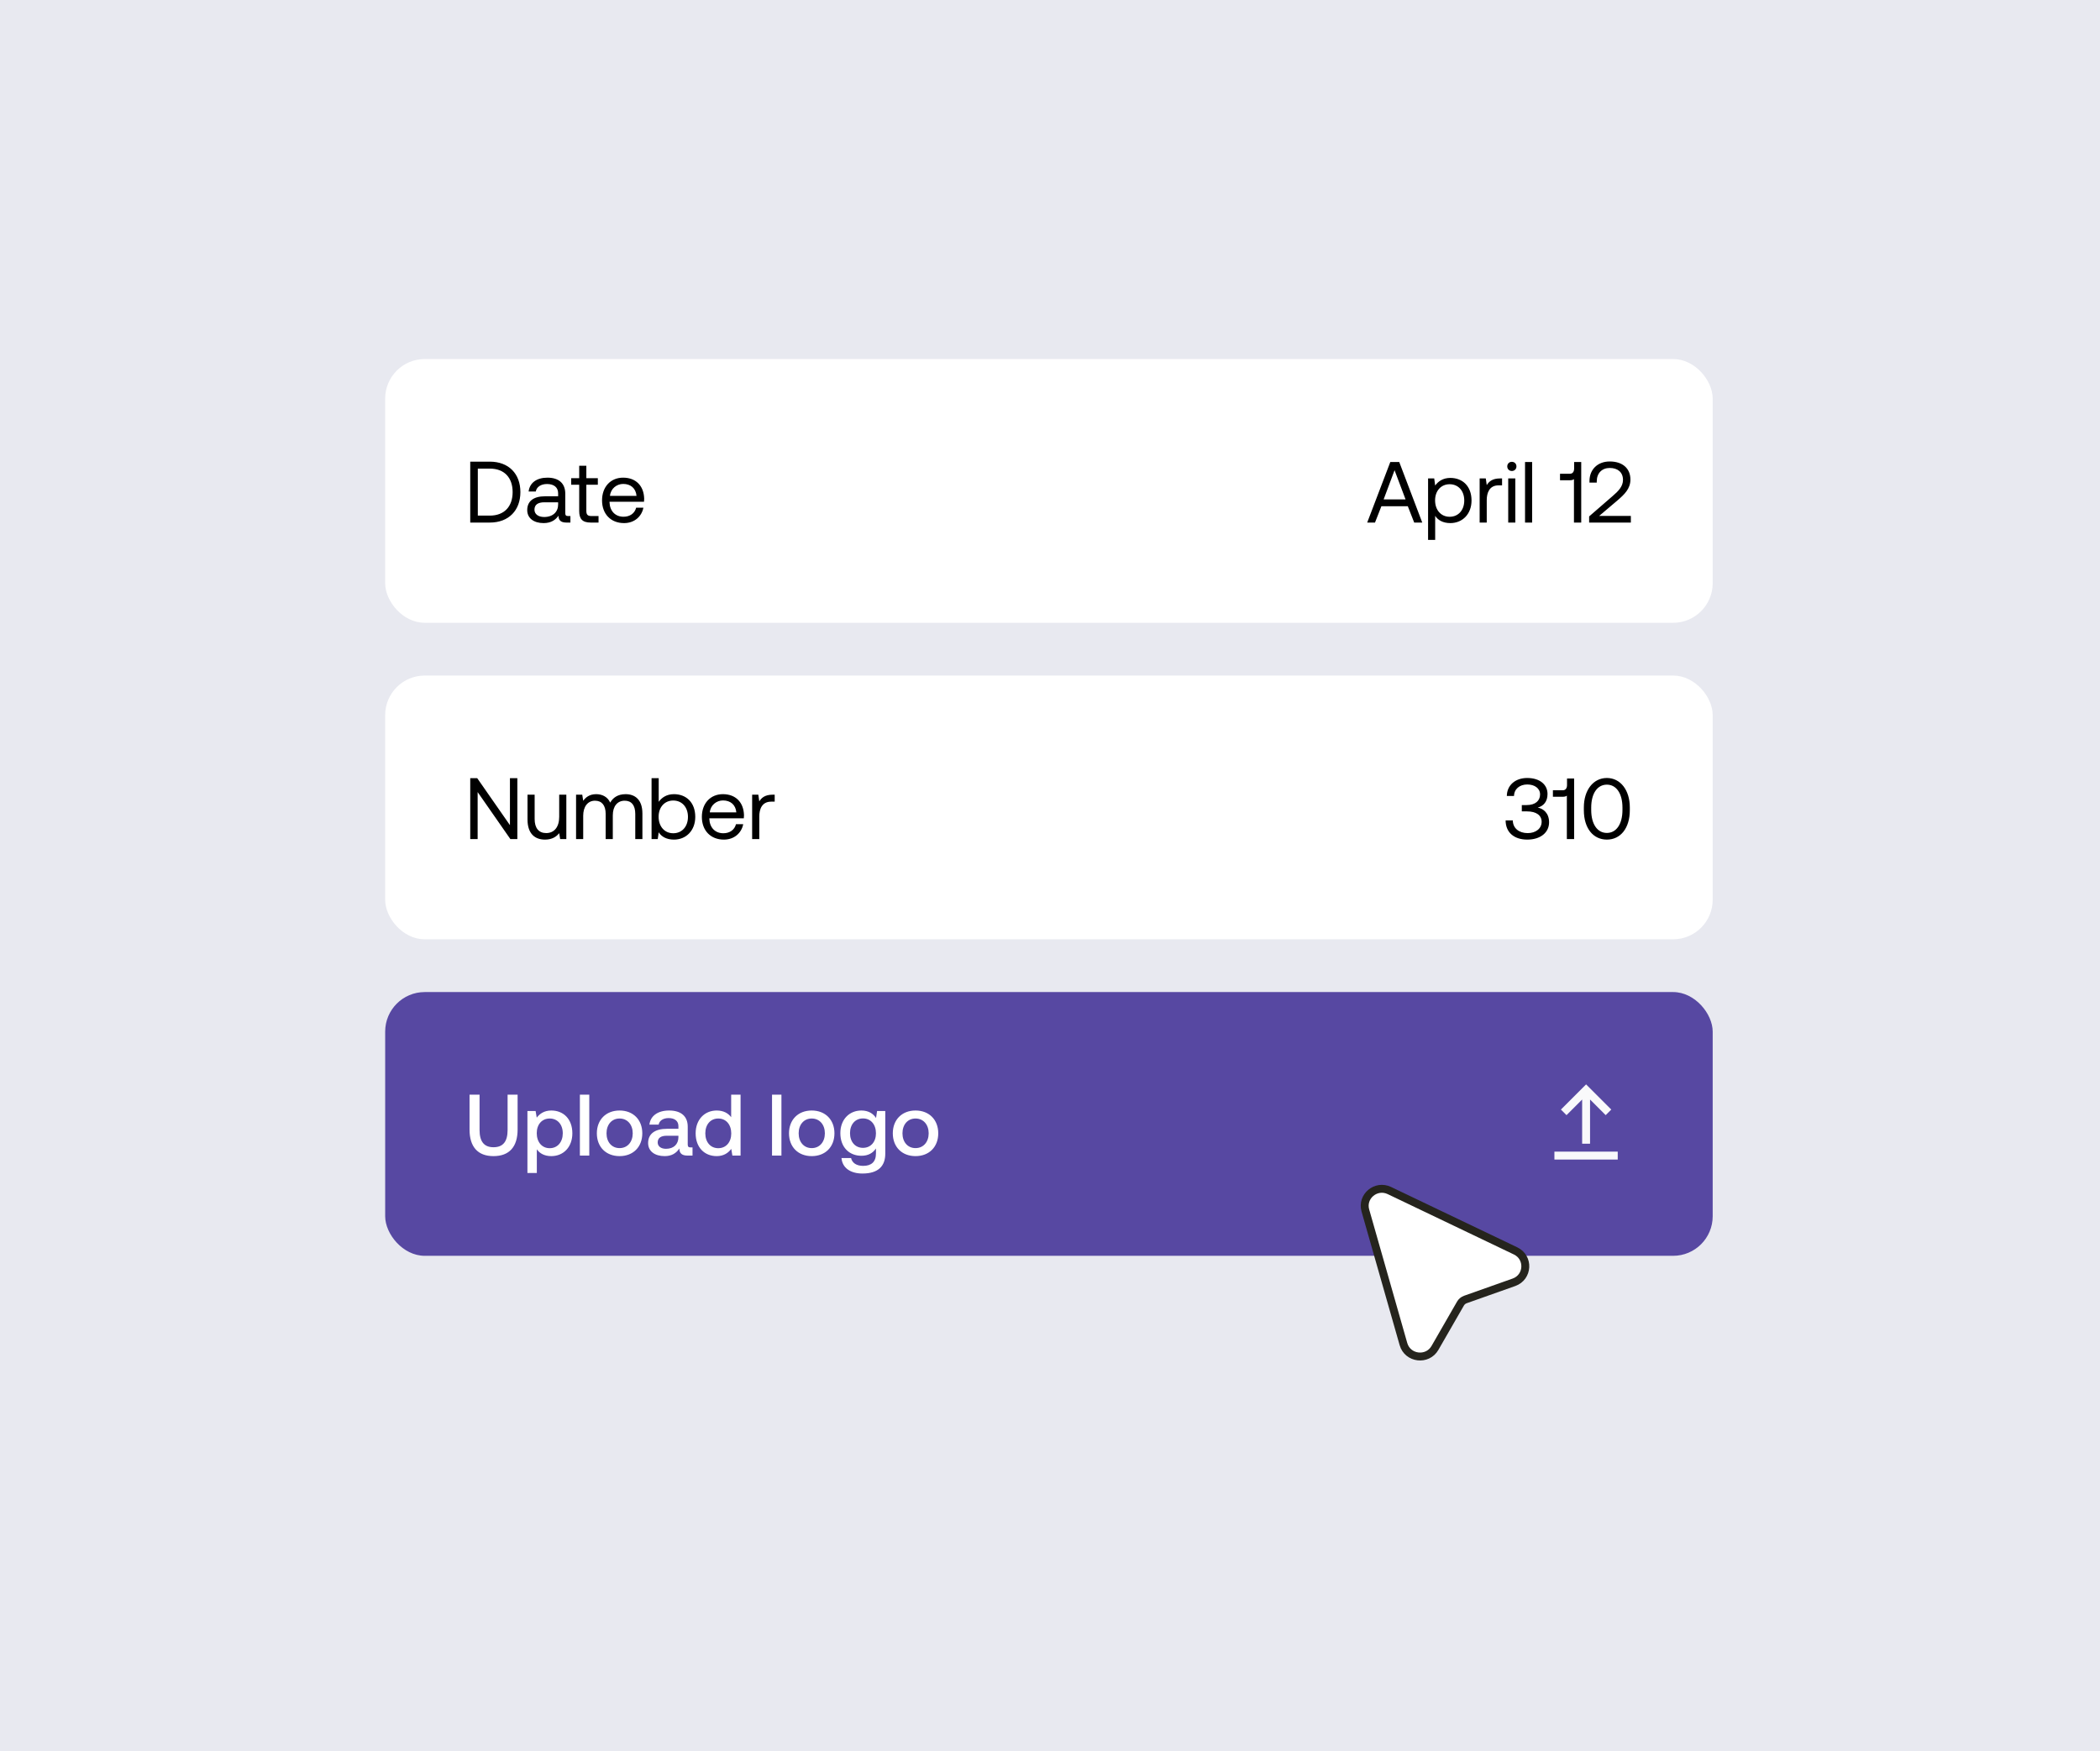 <svg width="398" height="332" viewBox="0 0 398 332" fill="none" xmlns="http://www.w3.org/2000/svg">
<rect width="398" height="332" fill="#E8E9F0"/>
<rect x="73.75" y="68.812" width="250.096" height="48.5" rx="6.75" fill="white"/>
<rect x="73.75" y="68.812" width="250.096" height="48.5" rx="6.75" stroke="white" stroke-width="1.5"/>
<path d="M92.818 99.062H89.122V87.513H92.818C96.431 87.513 98.626 89.823 98.626 93.287C98.626 96.736 96.431 99.062 92.818 99.062ZM90.558 88.832V97.743H92.818C95.623 97.743 97.157 95.977 97.157 93.287C97.157 90.582 95.623 88.832 92.818 88.832H90.558ZM107.677 97.825H108.106V99.062H107.364C106.242 99.062 105.862 98.584 105.846 97.759C105.318 98.518 104.476 99.162 103.024 99.162C101.176 99.162 99.922 98.237 99.922 96.703C99.922 95.02 101.094 94.079 103.305 94.079H105.78V93.502C105.78 92.413 105.004 91.753 103.684 91.753C102.496 91.753 101.704 92.314 101.539 93.172H100.186C100.384 91.522 101.721 90.549 103.75 90.549C105.895 90.549 107.133 91.621 107.133 93.585V97.264C107.133 97.71 107.298 97.825 107.677 97.825ZM105.78 95.63V95.218H103.173C101.968 95.218 101.292 95.663 101.292 96.621C101.292 97.445 102.001 98.007 103.123 98.007C104.806 98.007 105.78 97.033 105.78 95.63ZM109.773 96.868V91.885H108.255V90.647H109.773V88.288H111.126V90.647H113.304V91.885H111.126V96.852C111.126 97.561 111.374 97.825 112.1 97.825H113.436V99.062H111.968C110.351 99.062 109.773 98.353 109.773 96.868ZM118.277 99.162C115.752 99.162 114.102 97.429 114.102 94.855C114.102 92.297 115.719 90.549 118.095 90.549C120.471 90.549 122.022 92.05 122.088 94.541C122.088 94.723 122.072 94.921 122.055 95.119H115.521V95.234C115.571 96.835 116.577 97.957 118.178 97.957C119.366 97.957 120.29 97.33 120.57 96.241H121.94C121.61 97.924 120.224 99.162 118.277 99.162ZM115.604 93.997H120.636C120.504 92.545 119.514 91.737 118.112 91.737C116.874 91.737 115.736 92.627 115.604 93.997Z" fill="black"/>
<path d="M260.594 99.062H259.117L263.498 87.578H265.188L269.552 99.062H268.026L266.812 95.962H261.808L260.594 99.062ZM264.302 89.137L262.235 94.666H266.385L264.302 89.137ZM274.871 90.597C277.184 90.597 278.89 92.156 278.89 94.879C278.89 97.438 277.184 99.161 274.871 99.161C273.46 99.161 272.508 98.587 272 97.783V102.344H270.654V90.695H271.819L272 92.041C272.557 91.269 273.46 90.597 274.871 90.597ZM274.74 97.963C276.397 97.963 277.512 96.7 277.512 94.879C277.512 93.058 276.397 91.794 274.74 91.794C273.099 91.794 271.983 93.058 271.983 94.846C271.983 96.684 273.099 97.963 274.74 97.963ZM284.299 90.695H284.677V92.008H284.004C282.249 92.008 281.773 93.468 281.773 94.797V99.062H280.428V90.695H281.592L281.773 91.959C282.167 91.319 282.807 90.695 284.299 90.695ZM286.532 89.284C286.04 89.284 285.662 88.923 285.662 88.415C285.662 87.906 286.04 87.545 286.532 87.545C287.024 87.545 287.402 87.906 287.402 88.415C287.402 88.923 287.024 89.284 286.532 89.284ZM285.843 99.062V90.695H287.188V99.062H285.843ZM289.031 99.062V87.578H290.377V99.062H289.031ZM298.335 88.825V87.578H299.68V99.062H298.302V90.827C298.138 90.974 297.875 91.04 297.514 91.04H295.66V89.809H297.531C298.072 89.809 298.335 89.399 298.335 88.825ZM301.179 99.062V97.898L305.641 94.026C306.708 93.107 307.594 92.221 307.594 90.974C307.594 89.531 306.609 88.71 305.083 88.71C303.607 88.71 302.622 89.695 302.622 91.269V91.483H301.244V91.188C301.244 89.022 302.77 87.48 305.083 87.48C307.561 87.48 309.004 88.841 309.004 90.909C309.004 92.631 307.889 93.714 306.527 94.879L303.082 97.799H309.086V99.062H301.179Z" fill="black"/>
<rect x="73.75" y="128.812" width="250.096" height="48.5" rx="6.75" fill="white"/>
<rect x="73.75" y="128.812" width="250.096" height="48.5" rx="6.75" stroke="white" stroke-width="1.5"/>
<path d="M90.525 159.062H89.122V147.512H90.442L96.646 156.422V147.512H98.049V159.062H96.728L90.525 150.152V159.062ZM105.981 154.855V150.647H107.334V159.062H106.163L105.981 157.94C105.486 158.567 104.678 159.162 103.292 159.162C101.444 159.162 99.975 158.122 99.975 155.333V150.647H101.328V155.251C101.328 157 102.12 157.924 103.523 157.924C105.057 157.924 105.981 156.752 105.981 154.855ZM118.567 150.548C120.316 150.548 121.751 151.555 121.751 154.212V159.062H120.398V154.294C120.398 152.644 119.672 151.786 118.402 151.786C116.999 151.786 116.141 152.842 116.141 154.558V159.062H114.788V154.294C114.788 152.644 114.046 151.786 112.759 151.786C111.373 151.786 110.531 152.941 110.531 154.624V159.062H109.178V150.647H110.35L110.531 151.802C110.977 151.192 111.686 150.548 112.99 150.548C114.161 150.548 115.168 151.076 115.646 152.149C116.158 151.241 117.065 150.548 118.567 150.548ZM127.727 150.548C130.054 150.548 131.77 152.116 131.77 154.855C131.77 157.429 130.054 159.162 127.727 159.162C126.308 159.162 125.351 158.584 124.84 157.775L124.658 159.062H123.487V147.512H124.84V152C125.401 151.225 126.308 150.548 127.727 150.548ZM127.595 157.957C129.262 157.957 130.384 156.686 130.384 154.855C130.384 153.023 129.262 151.753 127.595 151.753C125.945 151.753 124.823 153.023 124.823 154.822C124.823 156.67 125.945 157.957 127.595 157.957ZM137.194 159.162C134.669 159.162 133.019 157.429 133.019 154.855C133.019 152.297 134.636 150.548 137.012 150.548C139.388 150.548 140.939 152.05 141.005 154.541C141.005 154.723 140.989 154.921 140.972 155.119H134.438V155.234C134.488 156.835 135.494 157.957 137.095 157.957C138.283 157.957 139.207 157.33 139.487 156.241H140.857C140.527 157.924 139.141 159.162 137.194 159.162ZM134.521 153.997H139.553C139.421 152.545 138.431 151.736 137.029 151.736C135.791 151.736 134.653 152.627 134.521 153.997ZM146.443 150.647H146.823V151.967H146.146C144.381 151.967 143.902 153.436 143.902 154.772V159.062H142.549V150.647H143.721L143.902 151.918C144.298 151.274 144.942 150.647 146.443 150.647Z" fill="black"/>
<path d="M291.438 153.091C292.488 153.287 293.587 154.124 293.587 155.88C293.587 157.832 291.947 159.161 289.453 159.161C286.959 159.161 285.352 157.799 285.352 155.519H286.713C286.73 157.028 287.911 157.93 289.535 157.93C291.028 157.93 292.177 157.094 292.177 155.781C292.177 154.584 291.192 153.812 289.404 153.812H288.419V152.615H289.322C291.028 152.615 291.881 151.762 291.881 150.597C291.881 149.432 290.831 148.71 289.453 148.71C288.009 148.71 286.959 149.58 286.943 150.892H285.581C285.598 148.874 287.173 147.48 289.437 147.48C291.799 147.48 293.292 148.71 293.292 150.515C293.292 151.959 292.537 152.795 291.438 153.091ZM296.989 148.825V147.578H298.334V159.062H296.956V150.827C296.792 150.974 296.529 151.04 296.168 151.04H294.314V149.809H296.185C296.726 149.809 296.989 149.399 296.989 148.825ZM300.177 153.583V153.058C300.177 149.793 301.949 147.48 304.541 147.48C307.117 147.48 308.889 149.793 308.889 153.058V153.583C308.889 157.012 307.117 159.161 304.541 159.161C301.949 159.161 300.177 157.012 300.177 153.583ZM307.495 153.534V153.107C307.495 150.384 306.313 148.743 304.541 148.743C302.753 148.743 301.572 150.384 301.572 153.107V153.534C301.572 156.257 302.753 157.898 304.541 157.898C306.313 157.898 307.495 156.257 307.495 153.534Z" fill="black"/>
<rect x="73" y="188.062" width="251.596" height="50" rx="7.5" fill="#5748A2"/>
<path d="M88.99 214.112V207.512H90.888V214.212C90.888 216.356 91.713 217.478 93.528 217.478C95.376 217.478 96.201 216.356 96.201 214.212V207.512H98.098V214.112C98.098 217.396 96.531 219.162 93.528 219.162C90.541 219.162 88.99 217.396 88.99 214.112ZM104.481 210.515C106.791 210.515 108.474 212.132 108.474 214.838C108.474 217.445 106.791 219.162 104.481 219.162C103.178 219.162 102.27 218.633 101.742 217.874V222.363H99.96V210.614H101.511L101.726 211.868C102.287 211.126 103.161 210.515 104.481 210.515ZM104.184 217.66C105.669 217.66 106.659 216.488 106.659 214.838C106.659 213.172 105.669 212.033 104.184 212.033C102.699 212.033 101.726 213.172 101.726 214.805C101.726 216.488 102.699 217.66 104.184 217.66ZM109.902 219.062V207.512H111.684V219.062H109.902ZM117.424 219.162C114.85 219.162 113.118 217.429 113.118 214.838C113.118 212.264 114.85 210.515 117.424 210.515C119.998 210.515 121.731 212.264 121.731 214.838C121.731 217.429 119.998 219.162 117.424 219.162ZM117.424 217.643C118.926 217.643 119.916 216.472 119.916 214.838C119.916 213.205 118.926 212.033 117.424 212.033C115.923 212.033 114.949 213.205 114.949 214.838C114.949 216.472 115.923 217.643 117.424 217.643ZM130.886 217.511H131.249V219.062H130.308C129.153 219.062 128.757 218.551 128.757 217.709C128.196 218.567 127.338 219.162 125.969 219.162C124.121 219.162 122.834 218.254 122.834 216.686C122.834 214.954 124.088 213.98 126.447 213.98H128.576V213.469C128.576 212.528 127.899 211.951 126.728 211.951C125.672 211.951 124.962 212.446 124.83 213.188H123.081C123.263 211.538 124.682 210.515 126.81 210.515C129.054 210.515 130.341 211.588 130.341 213.584V216.967C130.341 217.396 130.523 217.511 130.886 217.511ZM128.576 215.597V215.3H126.365C125.259 215.3 124.649 215.713 124.649 216.571C124.649 217.28 125.243 217.775 126.216 217.775C127.701 217.775 128.559 216.901 128.576 215.597ZM138.573 211.786V207.512H140.355V219.062H138.804L138.59 217.792C138.045 218.534 137.171 219.162 135.834 219.162C133.541 219.162 131.841 217.544 131.841 214.838C131.841 212.231 133.541 210.515 135.834 210.515C137.121 210.515 138.029 211.043 138.573 211.786ZM136.131 217.66C137.616 217.66 138.59 216.505 138.59 214.871C138.59 213.188 137.616 212.033 136.131 212.033C134.646 212.033 133.673 213.188 133.673 214.838C133.673 216.505 134.646 217.66 136.131 217.66ZM146.318 219.062V207.512H148.1V219.062H146.318ZM153.84 219.162C151.266 219.162 149.534 217.429 149.534 214.838C149.534 212.264 151.266 210.515 153.84 210.515C156.414 210.515 158.147 212.264 158.147 214.838C158.147 217.429 156.414 219.162 153.84 219.162ZM153.84 217.643C155.342 217.643 156.332 216.472 156.332 214.838C156.332 213.205 155.342 212.033 153.84 212.033C152.339 212.033 151.365 213.205 151.365 214.838C151.365 216.472 152.339 217.643 153.84 217.643ZM166.031 211.934L166.229 210.614H167.78V218.716C167.78 221.01 166.493 222.462 163.457 222.462C161.213 222.462 159.646 221.422 159.481 219.525H161.296C161.51 220.465 162.335 221.01 163.589 221.01C165.14 221.01 166.015 220.267 166.015 218.65V217.709C165.454 218.551 164.579 219.096 163.259 219.096C160.966 219.096 159.266 217.495 159.266 214.805C159.266 212.215 160.966 210.515 163.259 210.515C164.579 210.515 165.487 211.093 166.031 211.934ZM163.556 217.594C165.041 217.594 166.015 216.455 166.015 214.838C166.015 213.172 165.041 212.017 163.556 212.017C162.071 212.017 161.098 213.172 161.098 214.805C161.098 216.455 162.071 217.594 163.556 217.594ZM173.514 219.162C170.94 219.162 169.208 217.429 169.208 214.838C169.208 212.264 170.94 210.515 173.514 210.515C176.088 210.515 177.821 212.264 177.821 214.838C177.821 217.429 176.088 219.162 173.514 219.162ZM173.514 217.643C175.016 217.643 176.006 216.472 176.006 214.838C176.006 213.205 175.016 212.033 173.514 212.033C172.013 212.033 171.039 213.205 171.039 214.838C171.039 216.472 172.013 217.643 173.514 217.643Z" fill="white"/>
<path d="M299.853 208.433L296.89 211.396L295.83 210.336L300.603 205.562L305.376 210.335L304.315 211.396L301.353 208.433L301.353 216.812H299.853L299.853 208.433Z" fill="#F9F9FB"/>
<path d="M294.598 218.312H306.598V219.812H294.598V218.312Z" fill="#F9F9FB"/>
<path d="M258.77 229.473C258.006 226.792 260.79 224.478 263.321 225.688L287.235 237.128C289.842 238.375 289.646 242.117 286.923 243.082L277.727 246.34C277.333 246.48 277.002 246.756 276.795 247.116L271.959 255.523C270.528 258.012 266.774 257.554 265.987 254.794L258.77 229.473Z" fill="white" stroke="#25241D" stroke-width="1.5"/>
</svg>
